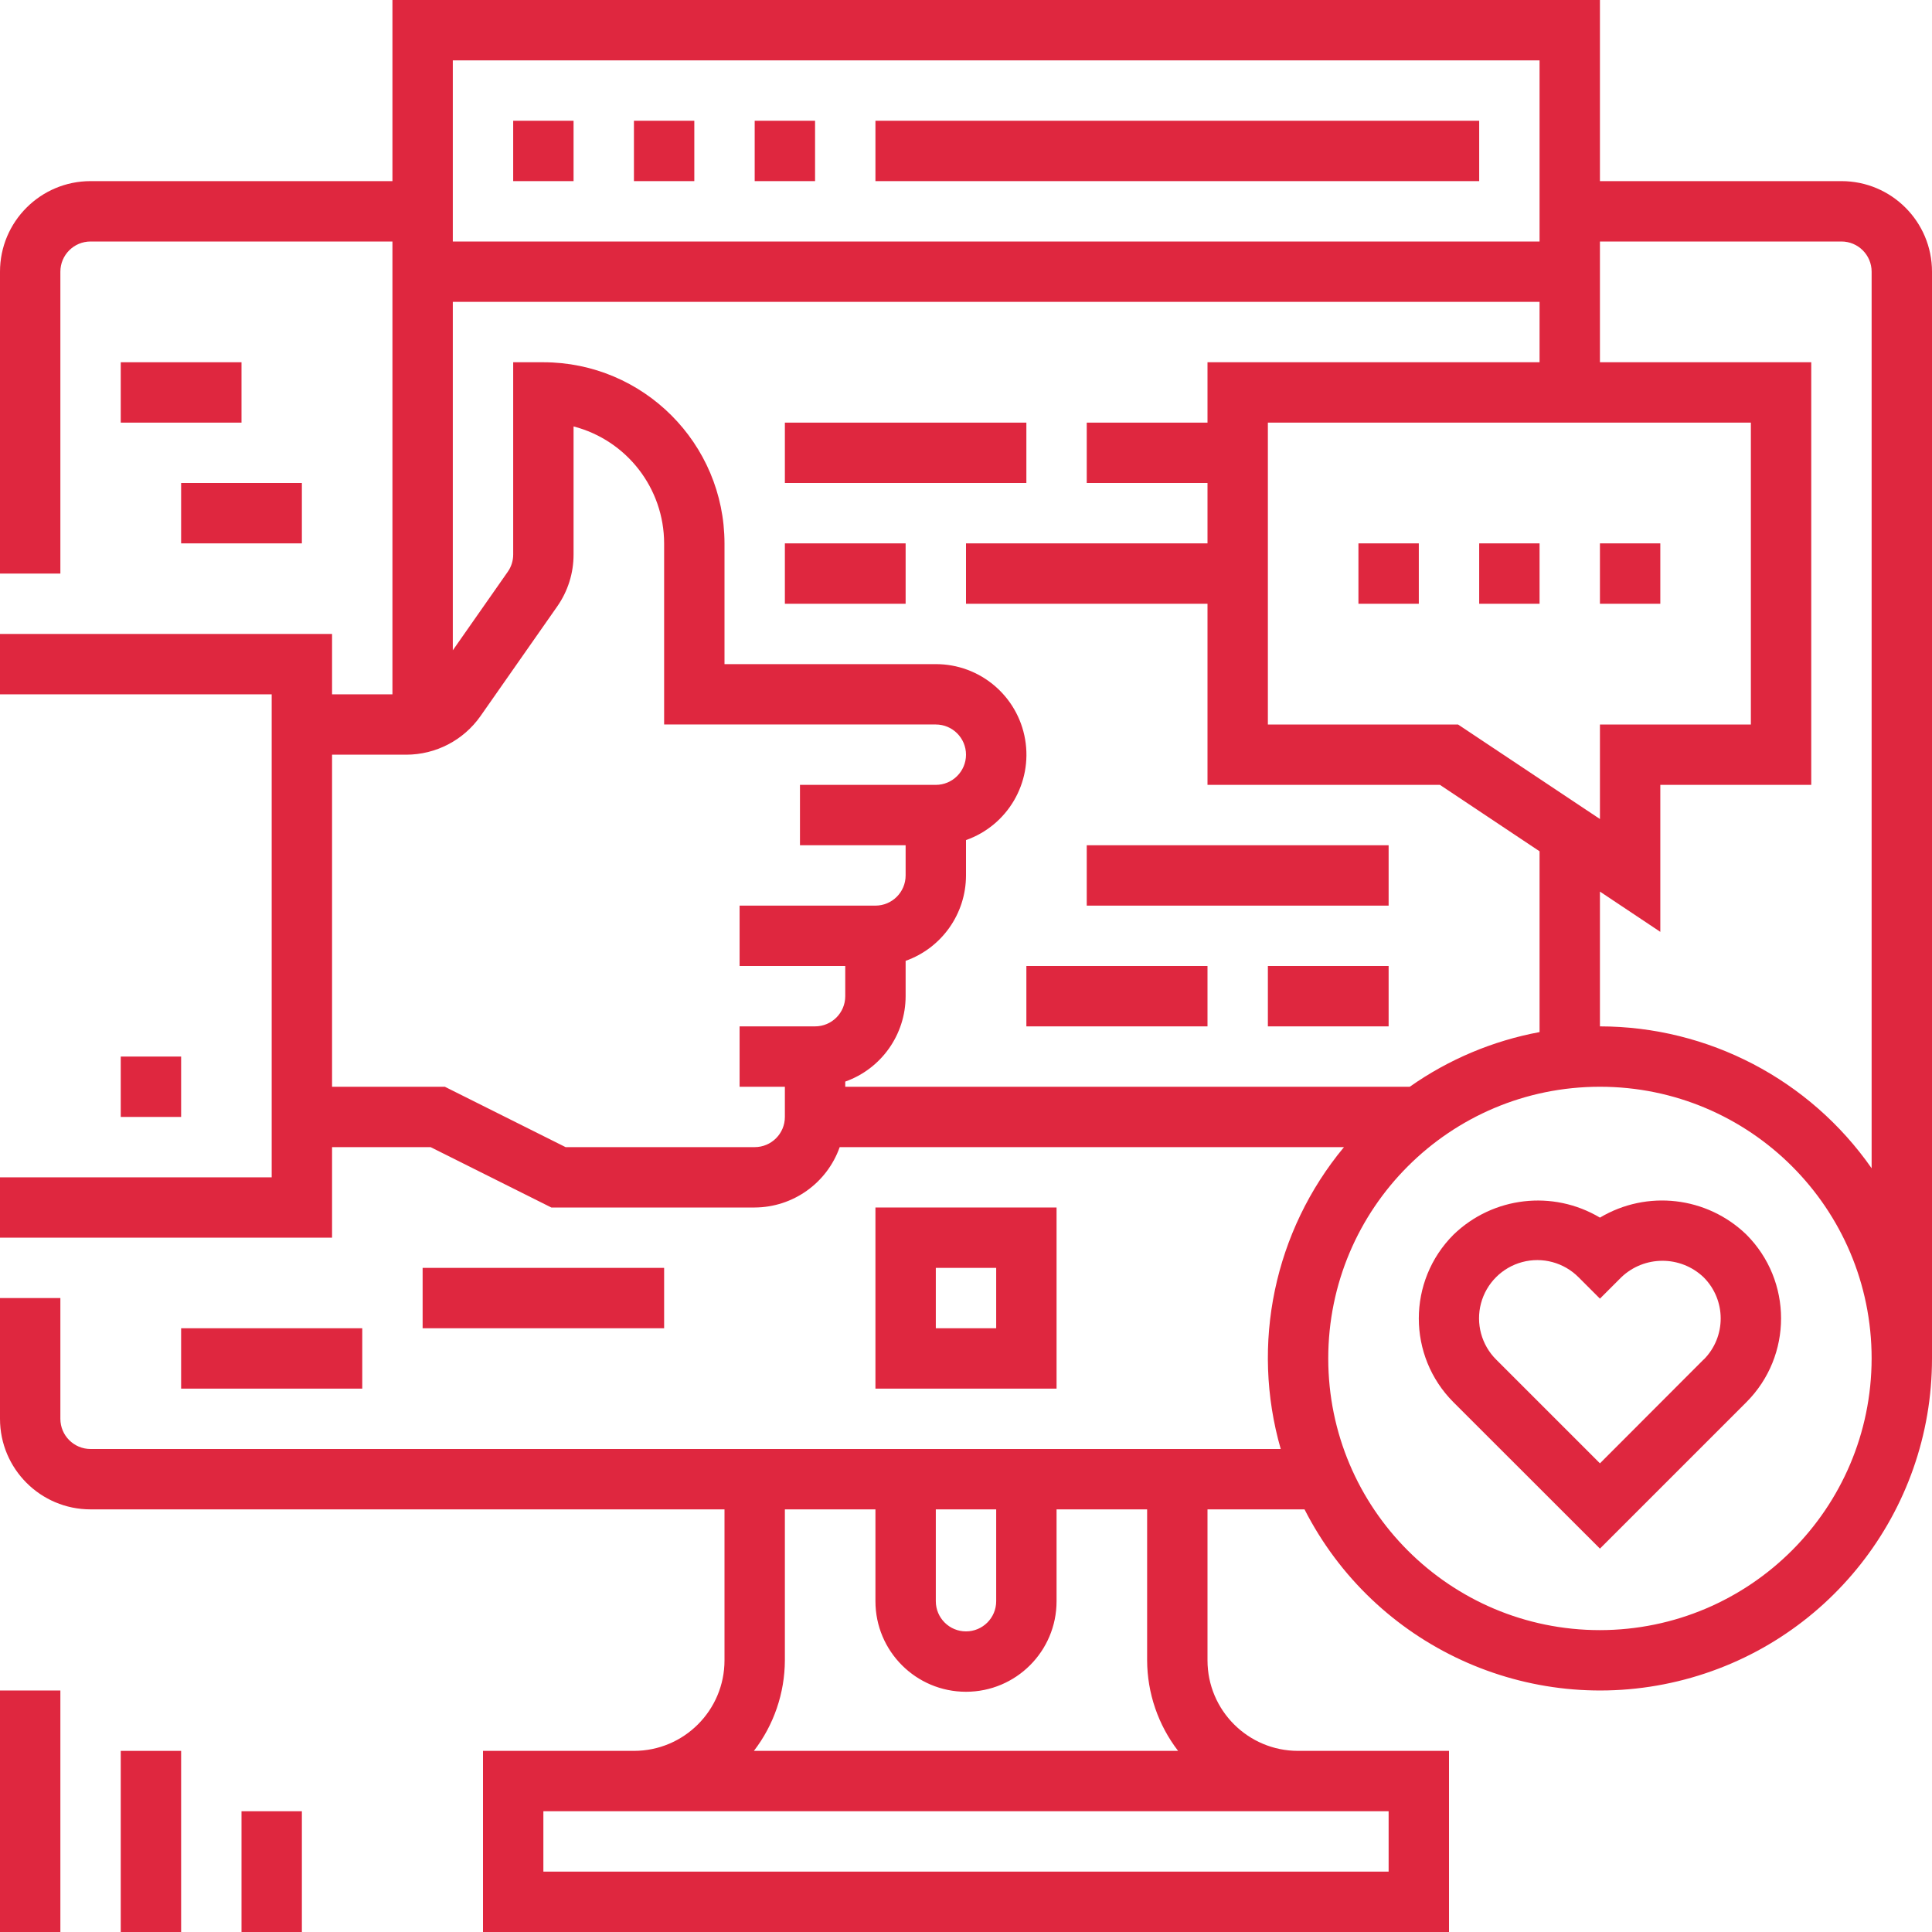 <svg style="fill: #df273f" height="512pt" viewBox="0 0 512 512" width="512pt" xmlns="http://www.w3.org/2000/svg"><path d="m232 32h160v16h-160zm0 0"/><path d="m200 32h16v16h-16zm0 0"/><path d="m168 32h16v16h-16zm0 0"/><path d="m136 32h16v16h-16zm0 0"/><path d="m32 280h16v16h-16zm0 0"/><path d="m48 128h32v16h-32zm0 0"/><path d="m32 96h32v16h-32zm0 0"/><path d="m360 144h16v16h-16zm0 0"/><path d="m392 144h16v16h-16zm0 0"/><path d="m424 144h16v16h-16zm0 0"/><path d="m208 112h64v16h-64zm0 0"/><path d="m288 112h40v16h-40zm0 0"/><path d="m208 144h32v16h-32zm0 0"/><path d="m256 144h72v16h-72zm0 0"/><path d="m288 224h80v16h-80zm0 0"/><path d="m272 256h48v16h-48zm0 0"/><path d="m336 256h32v16h-32zm0 0"/><path d="m488 48h-64v-48h-320v48h-80c-13.254 0-24 10.746-24 24v80h16v-80c0-4.418 3.582-8 8-8h80v120h-16v-16h-88v16h72v128h-72v16h88v-24h26.113l32 16h53.887c10.133-.043 19.148-6.445 22.527-16h133.641c-18.484 22.25-24.758 52.203-16.762 80h-315.406c-4.418 0-8-3.582-8-8v-32h-16v32c0 13.254 10.746 24 24 24h168v40c0 13.254-10.746 24-24 24h-40v48h256v-48h-40c-13.254 0-24-10.746-24-24v-40h25.711c18.477 36.227 59.375 55.062 98.914 45.551 39.535-9.512 67.395-44.887 67.375-85.551v-288c0-13.254-10.746-24-24-24zm-240 352h16v24.336c0 4.418-3.582 8-8 8s-8-3.582-8-8zm-40 40v-40h24v24.336c0 13.254 10.746 24 24 24s24-10.746 24-24v-24.336h24v40c.031 8.684 2.914 17.117 8.207 24h-112.414c5.293-6.883 8.176-15.316 8.207-24zm136 40h24v16h-224v-16zm-224-464h288v48h-288zm344 96v80h-40v25.047l-37.602-25.047h-50.398v-80zm-248 160h-20v16h12v8c0 4.418-3.582 8-8 8h-50.113l-32-16h-29.887v-88h19.664c7.832-.004 15.172-3.82 19.672-10.23l20.328-29.051c2.828-4.027 4.344-8.836 4.336-13.758v-33.953c14.117 3.672 23.977 16.406 24 30.992v48h72c4.418 0 8 3.582 8 8s-3.582 8-8 8h-36v16h28v8c0 4.418-3.582 8-8 8h-36v16h28v8c0 4.418-3.582 8-8 8zm8 16v-1.367c9.582-3.402 15.988-12.465 16-22.633v-9.367c9.582-3.402 15.988-12.465 16-22.633v-9.367c11.027-3.891 17.645-15.164 15.668-26.691-1.977-11.523-11.973-19.949-23.668-19.941h-56v-32c-.027-26.5-21.5-47.973-48-48h-8v50.961c.004 1.641-.5 3.242-1.449 4.582l-14.551 20.793v-92.336h288v16h-88v112h61.602l26.398 17.602v47.91c-12.375 2.301-24.109 7.242-34.398 14.488zm200 144c-39.766 0-72-32.234-72-72s32.234-72 72-72 72 32.234 72 72c-.047 39.746-32.254 71.953-72 72zm72-122.398c-16.426-23.535-43.301-37.57-72-37.602v-35.719l16 10.672v-38.953h40v-112h-56v-32h64c4.418 0 8 3.582 8 8zm0 0"/><path d="m232 320v48h48v-48zm32 32h-16v-16h16zm0 0"/><path d="m48 352h48v16h-48zm0 0"/><path d="m112 336h64v16h-64zm0 0"/><path d="m424 322.68c-12.465-7.422-28.359-5.578-38.793 4.504-12.277 12.273-12.277 32.176 0 44.449l38.793 38.766 38.793-38.789c12.277-12.273 12.277-32.176 0-44.449-10.441-10.074-26.332-11.91-38.793-4.48zm27.48 37.602-27.48 27.52-27.48-27.48c-3.922-3.895-5.461-9.59-4.039-14.93 1.426-5.34 5.598-9.508 10.938-10.934 5.34-1.422 11.031.117 14.926 4.039l5.656 5.656 5.656-5.656c6.105-5.832 15.719-5.832 21.824 0 6.027 6.027 6.027 15.797 0 21.824zm0 0"/><path d="m32 464h16v48h-16zm0 0"/><path d="m0 448h16v64h-16zm0 0"/><path d="m64 480h16v32h-16zm0 0"/></svg>